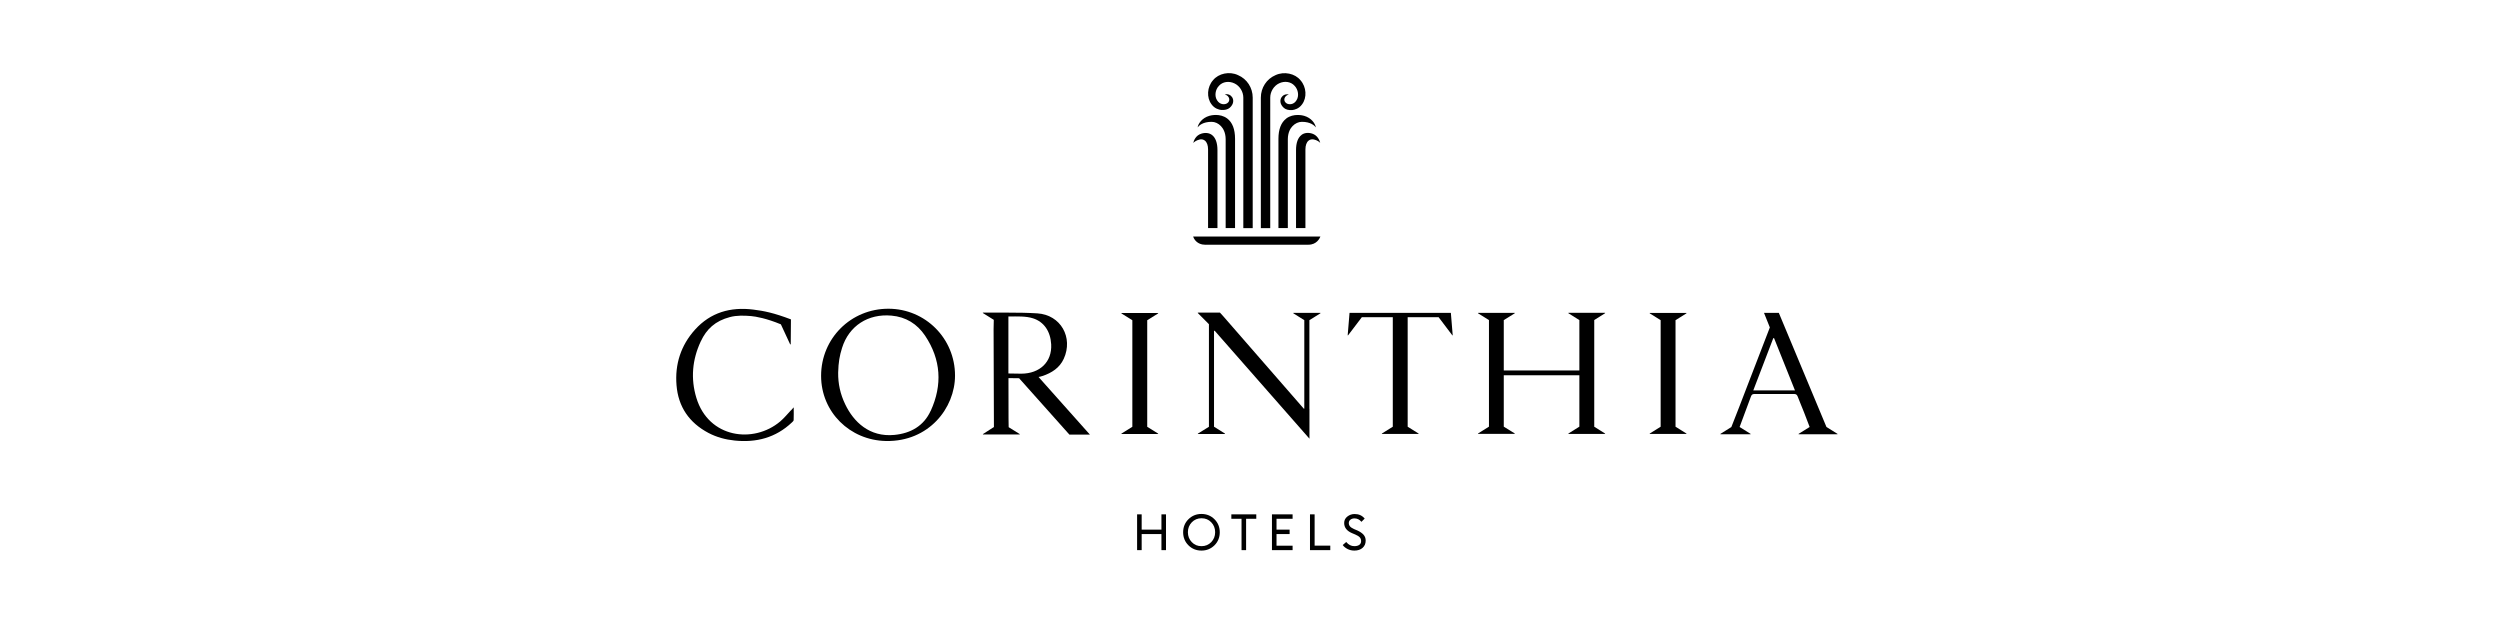 <?xml version="1.0" encoding="UTF-8"?>
<svg id="Layer_1" data-name="Layer 1" xmlns="http://www.w3.org/2000/svg" viewBox="0 0 378 94.9">
  <path d="M157.64,56.85c1.38-.48,2.56-1.21,3.2-2.6,1.47-3.22-.46-6.65-4-6.87-1.43-.09-2.87-.11-4.31-.11-.17,0-.37,0-.58,0h-1.09s0,0,0,0h-2.25s0,.06,0,.06l1.65,1.03-.03,1.42.05,14.81h-.04s-1.62,1.04-1.62,1.04v.06s2.02,0,2.02,0h3.54s0-.06,0-.06l-1.67-1.04-.02-1.3s-.02-3.92-.01-5.88c0-.06,0-.24,0-.24,0,0,1.29.02,1.61.02l7.6,8.52h3.1s-7.76-8.71-7.76-8.71c.24-.04.44-.1.61-.16ZM152.47,56.47v-8.62s.11,0,.11,0c1.22,0,2.52-.07,3.61.28,1.64.52,2.64,1.94,2.75,3.94.14,2.66-1.72,4.41-4.5,4.43-.49,0-1.96-.03-1.96-.03Z"/>
  <path d="M196.8,20.4c-.55.4-.84,1.19-.84,2.29v11.79h1.42c0-.77,0-11.46,0-11.89,0-.61.17-1.08.48-1.33.22-.18.49-.23.8-.17.51.11.82.36.96.52-.09-.35-.38-1.14-1.22-1.41-.61-.19-1.18-.12-1.6.19Z"/>
  <path d="M194.48,17.93c-.78.59-1.18,1.62-1.18,3.06v13.49h1.42v-13.45c.01-1.01.39-1.63.71-1.96.39-.41.9-.65,1.42-.65h0c1.31,0,1.89.56,2.11.84-.1-.58-.67-1.43-1.78-1.75-.16-.05-1.59-.42-2.7.41Z"/>
  <path d="M119.58,62.05c-.53.56-1.02,1.17-1.61,1.67-4.02,3.4-10.83,2.54-12.68-3.57-.88-2.9-.62-5.78.66-8.52.89-1.9,2.21-3.11,4.42-3.69,1.02-.27,2.13-.24,3.19-.15.71.06,2.35.35,4.51,1.25l1.4,3.02h.09s.03-3.77.03-3.77h0c-2.61-.99-4.07-1.28-5.69-1.48-3.44-.43-6.46.42-8.82,3.04-2.13,2.37-3.05,5.22-2.79,8.39.26,3.27,1.92,5.68,4.83,7.22,1.24.65,2.57,1.01,3.96,1.15,3.28.34,6.21-.42,8.66-2.74.1-.1.25-.22.26-.34.03-.6.01-1.21.01-1.94-.2.22-.3.35-.41.46Z"/>
  <path d="M134.34,46.68c-5.68-.01-10.19,4.48-10.19,10.15,0,5.47,4.35,9.75,9.82,9.85,6.45.12,10.43-4.97,10.43-9.9,0-5.59-4.47-10.09-10.07-10.1ZM140.72,62.11c-1.04,2.29-3.02,3.41-5.49,3.65-3.78.36-6.17-1.98-7.44-4.64-.73-1.52-1.08-3.09-1.06-4.78.04-1.58.22-2.56.59-3.74,1.05-3.35,3.95-5.19,7.46-4.88,2.19.19,3.89,1.25,5.09,3.03,2.42,3.61,2.64,7.45.86,11.36Z"/>
  <path d="M192.06,14.75c0-.9.55-1.78,1.34-2.15.83-.4,1.79-.25,2.33.36.58.59.71,1.58.3,2.2-.22.38-.53.52-.75.57-.27.06-.57.02-.76-.11-.27-.18-.39-.45-.31-.73.08-.29.33-.52.66-.59-.48-.14-.91.1-1.11.42-.24.37-.29,1.02.37,1.6.28.25.77.37,1.26.32.35-.04,1.01-.2,1.48-.86.77-1.02.67-2.62-.23-3.64-.83-1.04-2.49-1.38-3.78-.78-1.35.57-2.22,1.91-2.22,3.4v19.73h1.42V14.75Z"/>
  <path d="M182.31,37c.1,0,15.42,0,15.52,0,1.27,0,1.72-.99,1.82-1.24h-19.25c.04.11.13.35.34.6.37.43.9.65,1.56.65Z"/>
  <path d="M184.67,16.62c.49.05.98-.07,1.26-.32.66-.58.61-1.23.37-1.6-.21-.32-.63-.56-1.11-.41.33.08.58.3.66.6.07.28-.04.56-.31.73-.2.13-.49.17-.76.11-.22-.05-.53-.19-.76-.57-.41-.63-.28-1.62.3-2.2.55-.61,1.5-.75,2.33-.35.79.37,1.34,1.25,1.34,2.15v19.73h1.42c0-.96,0-17.44,0-19.73,0-1.49-.87-2.83-2.22-3.4-1.28-.61-2.94-.27-3.78.77-.9,1.02-1,2.62-.23,3.64.47.66,1.13.82,1.49.86Z"/>
  <path d="M181.38,21.09c.3-.07.58,0,.8.17.31.25.48.72.48,1.33,0,.42,0,11.11,0,11.89h1.42v-11.79c0-1.09-.29-1.88-.84-2.29-.42-.31-.99-.38-1.6-.19-.85.26-1.14,1.05-1.22,1.41.15-.16.45-.41.96-.52Z"/>
  <path d="M183.19,18.42h0c.52,0,1.04.24,1.42.65.32.34.7.95.71,1.96v13.45s1.42,0,1.42,0v-13.49c0-1.45-.4-2.48-1.18-3.07-1.11-.84-2.54-.46-2.7-.41-1.11.32-1.68,1.17-1.78,1.75.21-.28.8-.84,2.11-.84Z"/>
  <path d="M241.05,48.39l1.64-1.03v-.06s-2.07,0-2.07,0h-3.48s0,.06,0,.06l1.66,1.04c0,.87,0,2.38,0,2.6,0,1.67,0,3.34,0,5.01h-11.43c0-1.79,0-3.59,0-5.38,0-.2,0-1.34,0-2.23l1.66-1.03v-.06s-2.07,0-2.07,0h-3.48s0,.06,0,.06l1.65,1.03c0,.88,0,2.11,0,2.3,0,2.95,0,5.91,0,8.86,0,.95,0,3.57,0,4.95l-1.65,1.03v.06s2.07,0,2.07,0h3.48s0-.06,0-.06l-1.66-1.03c0-1.53,0-4.14,0-5.18,0-.86,0-1.72,0-2.59h11.43c0,1.04,0,2.08,0,3.12,0,.89,0,3.21,0,4.65l-1.66,1.04v.06s2.07,0,2.07,0h3.48s0-.06,0-.06l-1.64-1.03c0-1.55,0-3.91,0-4.88,0-2.9,0-5.8,0-8.7,0-.22,0-1.64,0-2.54Z"/>
  <path d="M205.24,80.21l-.5-.21c-.28-.13-.49-.26-.61-.4-.12-.14-.19-.31-.19-.51,0-.22.08-.39.25-.52.17-.13.37-.19.61-.19.41,0,.76.17,1.05.52l.49-.49c-.38-.46-.88-.69-1.52-.69-.42,0-.78.13-1.1.38-.32.25-.48.58-.48.98,0,.68.39,1.19,1.18,1.53l.5.21c.3.13.53.27.67.42.14.15.21.34.21.58s-.09.43-.27.56c-.18.13-.43.2-.75.2-.48,0-.89-.21-1.23-.63l-.53.46c.17.24.42.44.73.6.31.16.66.24,1.03.24.52,0,.94-.14,1.25-.42.31-.28.46-.64.46-1.09,0-.36-.11-.65-.33-.9-.22-.24-.53-.45-.94-.64Z"/>
  <path d="M217.02,47.31h0s-11.77,0-11.77,0h-1.2l-.28,3.39h.06s2.08-2.74,2.08-2.74h4.68c0,.81,0,2.57,0,2.8,0,2.95,0,5.91,0,8.86,0,.94,0,3.5,0,4.9l-1.65,1.03v.06s2.07,0,2.07,0h3.48s0-.06,0-.06l-1.65-1.03c0-1.53,0-4.1,0-5.13,0-2.9,0-5.8,0-8.7,0-.24,0-1.85,0-2.73h4.68l2.07,2.74h.06s-.28-3.39-.28-3.39h-2.34Z"/>
  <path d="M253.34,48.41l1.65-1.03v-.06s-2.07,0-2.07,0h-3.48s0,.06,0,.06l1.65,1.03c0,.88,0,2.25,0,2.45,0,2.95,0,5.91,0,8.86,0,.92,0,3.39,0,4.8l-1.65,1.03v.06s2.07,0,2.07,0h3.48s0-.06,0-.06l-1.65-1.03c0-1.54,0-4.02,0-5.03,0-2.9,0-5.8,0-8.7,0-.21,0-1.48,0-2.38Z"/>
  <path d="M175.11,65.56l-1.65-1.03c0-1.54,0-4.02,0-5.03,0-2.9,0-5.8,0-8.7,0-.21,0-1.48,0-2.38l1.65-1.03v-.06s-2.07,0-2.07,0h-3.48s0,.06,0,.06l1.65,1.03c0,.88,0,2.25,0,2.45,0,2.95,0,5.91,0,8.86,0,.92,0,3.39,0,4.8l-1.65,1.03v.06s2.07,0,2.07,0h3.48s0-.06,0-.06Z"/>
  <path d="M276.16,64.56c-.92-2.19-7.2-17.25-7.2-17.25h-2.24l.88,2.2c-1.17,3.05-2.32,6.04-3.48,9.03-.6,1.56-1.6,4.19-2.34,6.03l-1.65,1.03v.06s2.3,0,2.3,0h2.26s0-.06,0-.06l-1.66-1.04c.49-1.32,1.31-3.53,1.71-4.6.1-.27.22-.39.53-.39,2,.01,4,.01,6,0,.3,0,.43.11.54.38.3.8.65,1.59.96,2.39.16.4.32.8.46,1.2.04.11.22.58.39,1.02l-1.67,1.04v.06s2.3,0,2.3,0h3.58s0-.06,0-.06l-1.66-1.04ZM265.1,59.02c1.01-2.65,2.02-5.27,3.02-7.89.04,0,.08,0,.12,0,1.05,2.62,2.1,5.24,3.16,7.9h-6.3Z"/>
  <polygon points="198.77 77.77 198.07 77.77 198.07 83.18 201.14 83.18 201.14 82.5 198.77 82.5 198.77 77.77"/>
  <path d="M181.66,77.71c-.78,0-1.43.27-1.97.8-.53.53-.8,1.19-.8,1.97s.27,1.44.8,1.97c.53.53,1.19.8,1.97.8s1.43-.27,1.97-.8c.53-.53.8-1.19.8-1.97s-.27-1.44-.8-1.97c-.53-.53-1.19-.8-1.97-.8ZM183.14,81.97c-.39.4-.88.61-1.47.61s-1.08-.2-1.47-.61c-.39-.4-.59-.9-.59-1.5s.2-1.09.59-1.5c.39-.4.88-.61,1.47-.61s1.08.2,1.47.61c.39.4.59.9.59,1.5s-.2,1.09-.59,1.5Z"/>
  <polygon points="197.98 61.81 197.98 48.41 199.65 47.37 199.65 47.31 197.8 47.31 197.8 47.31 195.55 47.31 195.55 47.37 197.21 48.41 197.21 61.79 197.13 61.79 184.96 47.82 184.46 47.27 183.36 47.27 183.36 47.27 183.36 47.27 181.11 47.27 181.11 47.33 182.79 49.02 182.79 64.53 181.12 65.56 181.12 65.62 182.97 65.62 182.97 65.62 185.22 65.62 185.22 65.56 183.56 64.52 183.56 50.02 183.66 50.01 197.99 66.33 197.99 61.81 197.98 61.81"/>
  <polygon points="175.61 80.08 172.62 80.08 172.62 77.77 171.93 77.77 171.93 83.18 172.62 83.18 172.62 80.75 175.61 80.75 175.61 83.18 176.3 83.18 176.3 77.77 175.61 77.77 175.61 80.08"/>
  <polygon points="192.32 83.18 195.44 83.18 195.44 82.51 193.01 82.51 193.01 80.75 194.99 80.75 194.99 80.08 193.01 80.08 193.01 78.44 195.44 78.44 195.44 77.77 192.32 77.77 192.32 83.18"/>
  <polygon points="186.18 78.44 187.72 78.44 187.72 83.18 188.41 83.18 188.41 78.44 189.95 78.44 189.95 77.77 186.18 77.77 186.18 78.44"/>
</svg>